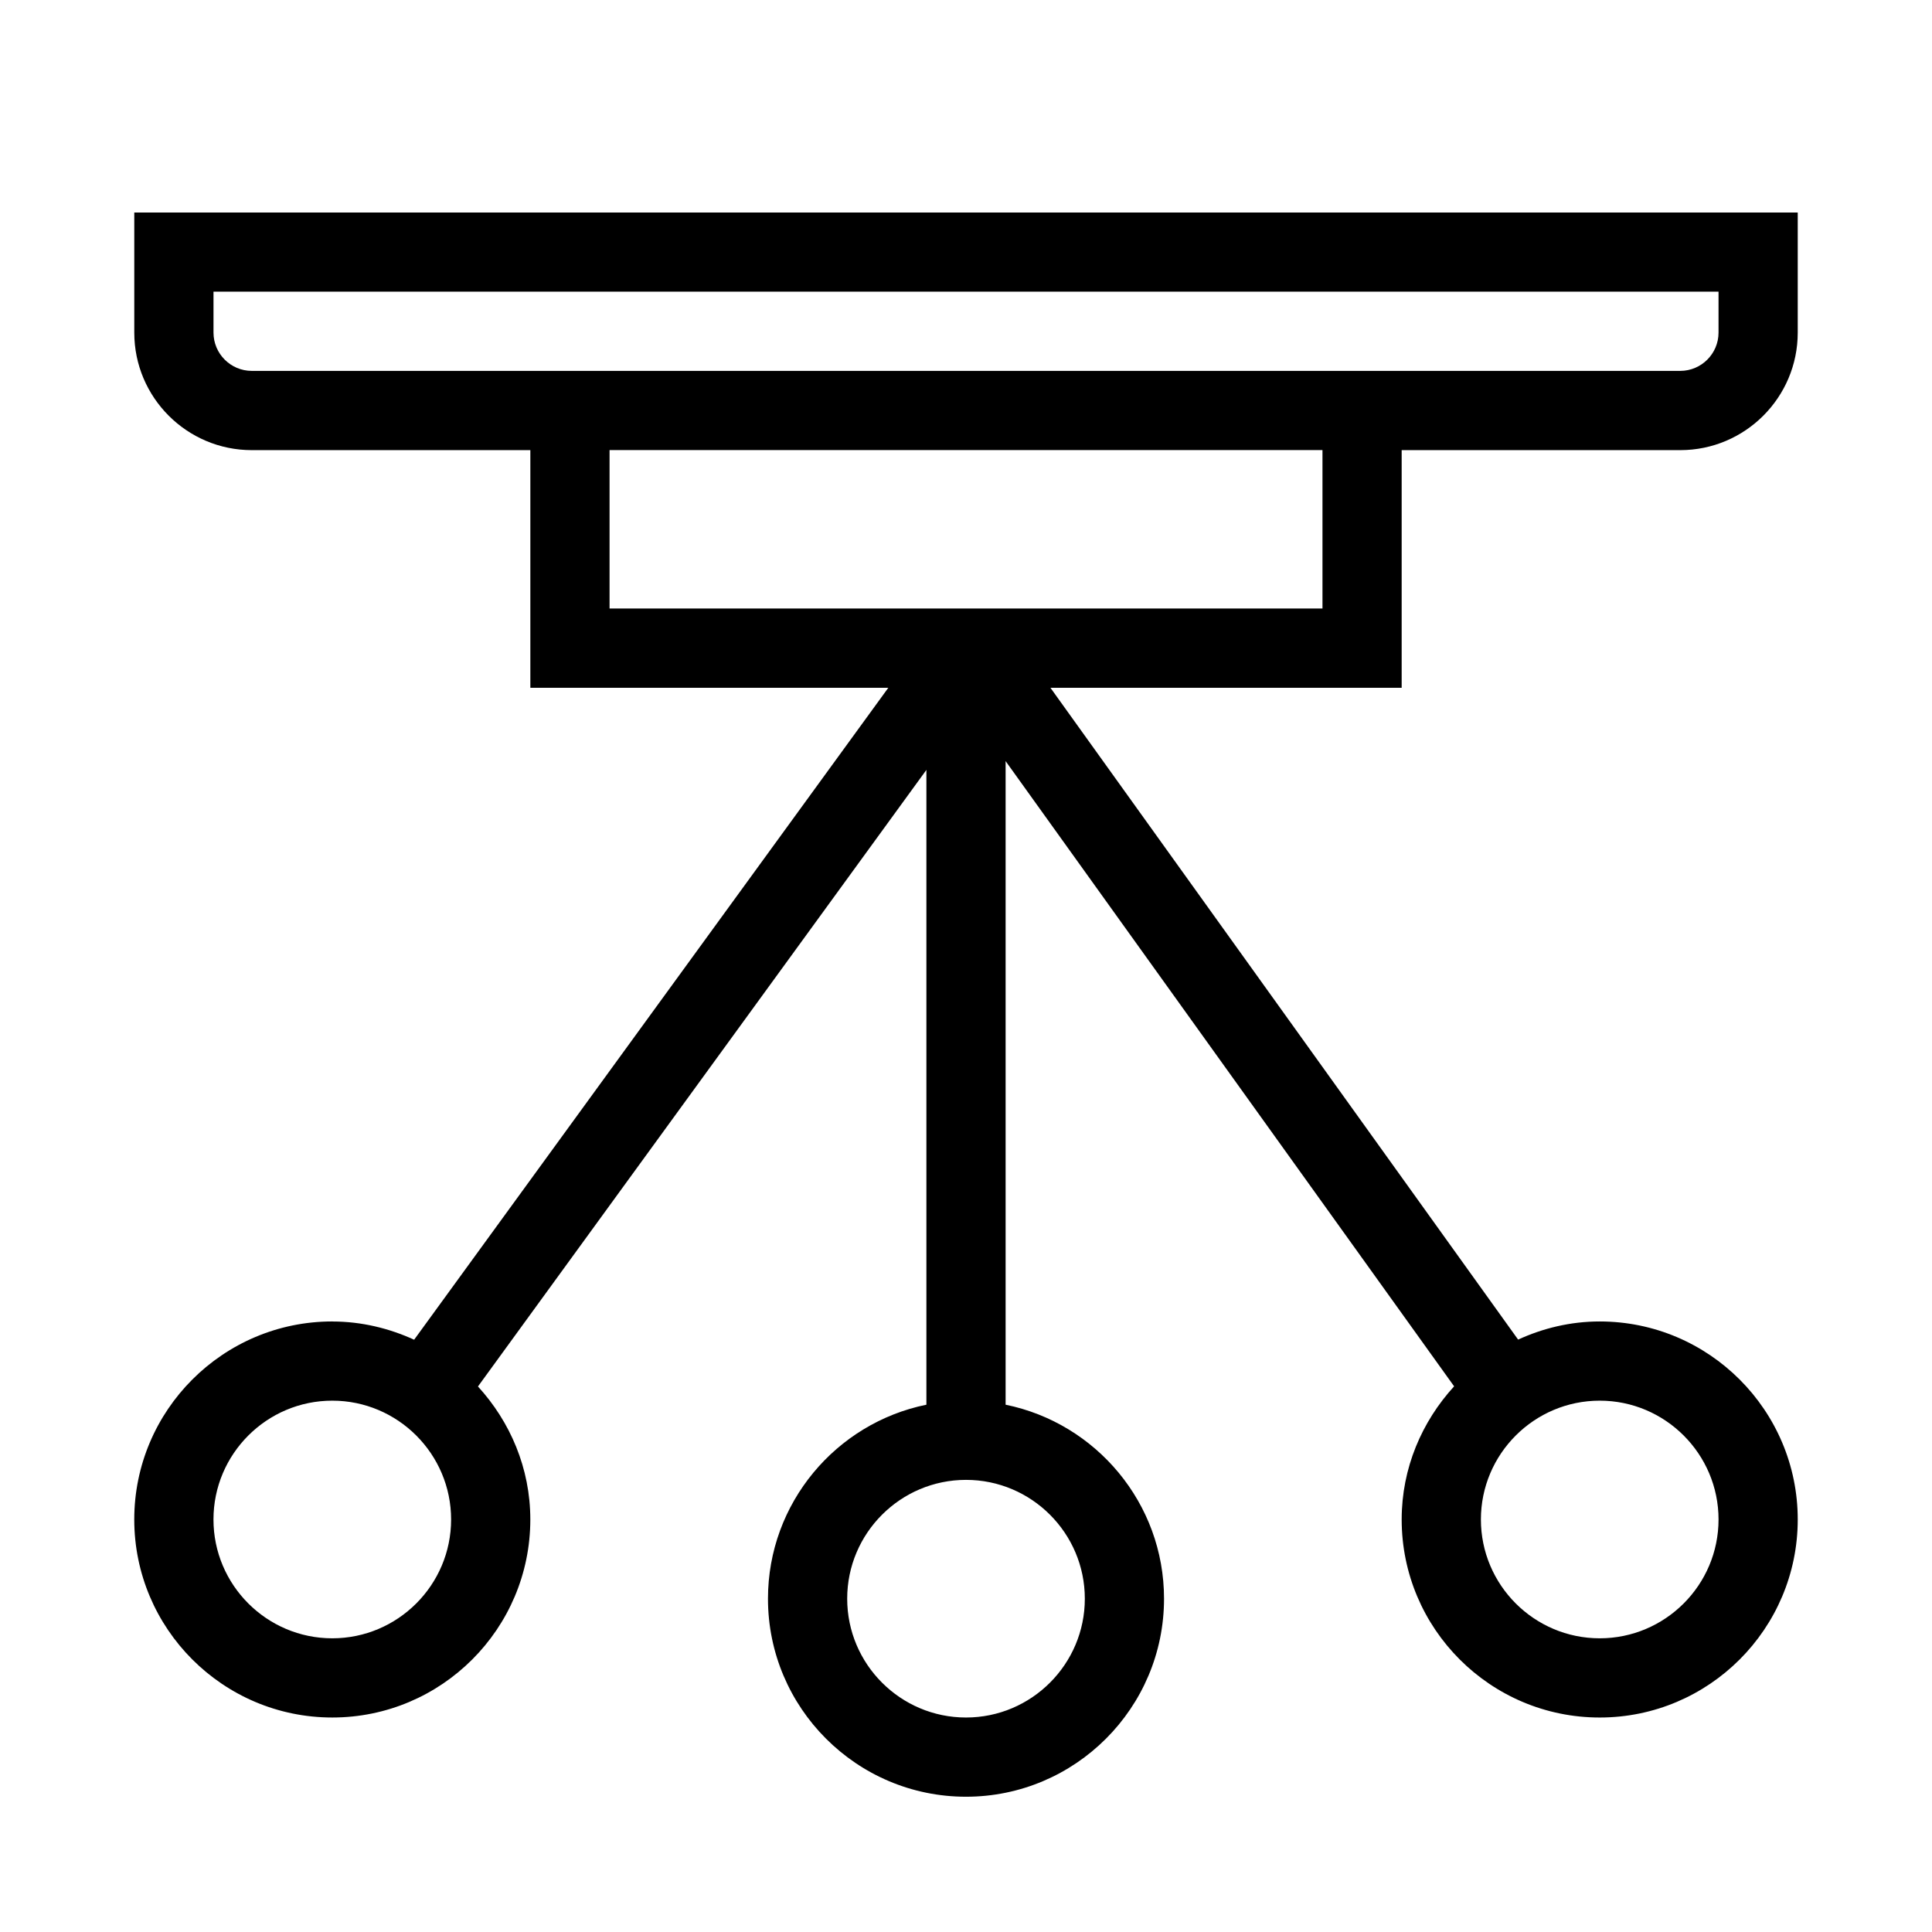 <?xml version="1.0" encoding="UTF-8"?>
<!-- Uploaded to: ICON Repo, www.svgrepo.com, Generator: ICON Repo Mixer Tools -->
<svg fill="#000000" width="800px" height="800px" version="1.1" viewBox="144 144 512 512" xmlns="http://www.w3.org/2000/svg">
 <path d="m305.54 263.28h188.93v41.984h-188.93zm-94.82-20.992c-5.582 0-10.141-4.555-10.141-10.141v-10.852h398.85v10.852c0 5.582-4.555 10.141-10.141 10.141h-378.57zm388.71 304.39c0 17.359-14.129 31.488-31.488 31.488s-31.488-14.129-31.488-31.488 14.129-31.488 31.488-31.488 31.488 14.129 31.488 31.488m-167.94 20.992c0 17.359-14.129 31.488-31.488 31.488s-31.488-14.129-31.488-31.488c0-17.359 14.129-31.488 31.488-31.488s31.488 14.129 31.488 31.488m-199.43 10.496c-17.359 0-31.488-14.129-31.488-31.488s14.129-31.488 31.488-31.488 31.488 14.129 31.488 31.488-14.129 31.488-31.488 31.488m0-83.969c-28.949 0-52.48 23.555-52.48 52.48 0 28.949 23.531 52.48 52.48 52.48s52.48-23.531 52.48-52.48c0-13.602-5.352-25.926-13.875-35.246l118.84-163.4v168.23c-23.93 4.871-41.984 26.07-41.984 51.41 0 28.949 23.531 52.48 52.48 52.48s52.48-23.531 52.48-52.48c0-25.336-18.055-46.539-41.984-51.41v-170.56l118.86 165.69c-8.543 9.34-13.898 21.664-13.898 35.289 0 28.949 23.531 52.48 52.48 52.48 28.949 0 52.48-23.531 52.48-52.48 0-28.926-23.531-52.48-52.48-52.48-7.727 0-15.031 1.785-21.621 4.809l-123.94-172.74h93.078v-62.977h73.828c17.172 0 31.133-13.961 31.133-31.133v-31.844h-440.83v31.844c0 17.172 13.961 31.133 31.133 31.133h73.828v62.977h94.863l-125.66 172.77c-6.633-3.023-13.938-4.828-21.684-4.828" fill-rule="evenodd"/>
</svg>